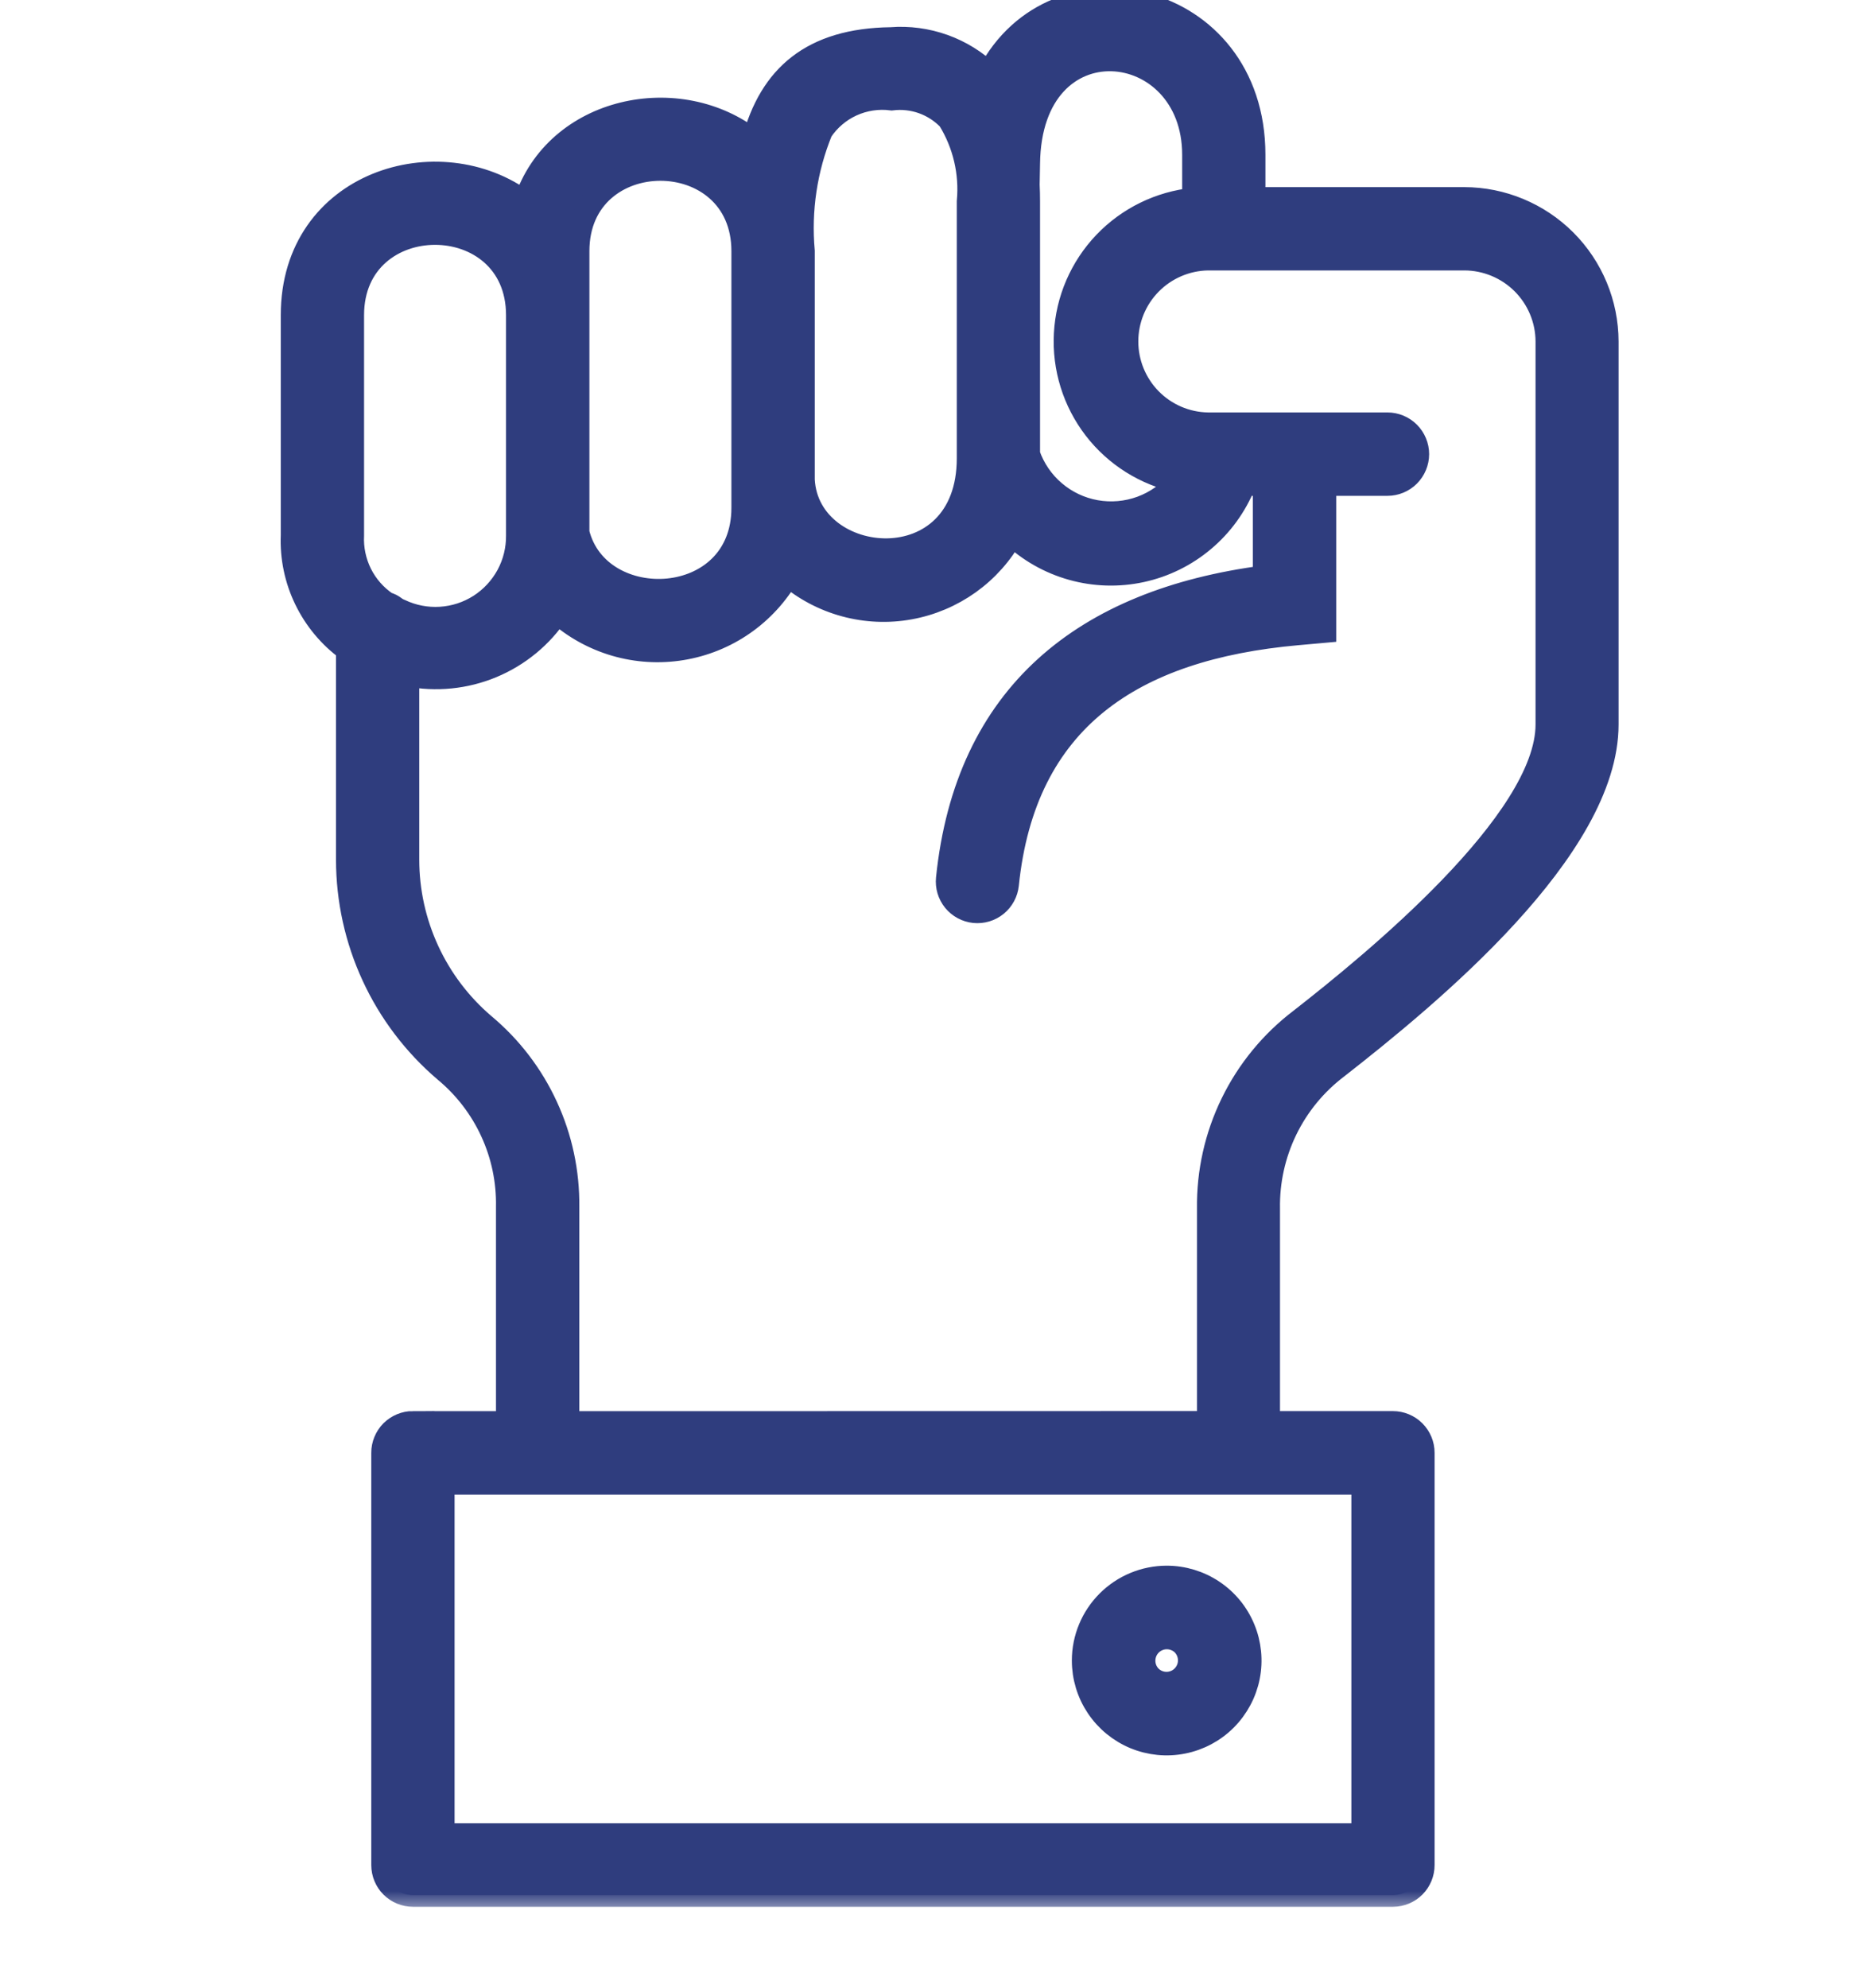 <svg width="48" height="51" viewBox="0 0 48 51" fill="none" xmlns="http://www.w3.org/2000/svg">
<g clip-path="url(#clip0_112_13167)">
<mask id="path-1-outside-1_112_13167" maskUnits="userSpaceOnUse" x="6.5" y="-1" width="36" height="50" fill="black">
<rect fill="white" x="6.5" y="-1" width="36" height="50"/>
<path fill-rule="evenodd" clip-rule="evenodd" d="M14.821 13.662C15.346 15.806 19.064 15.667 19.064 13.027V6.442C19.064 3.636 14.821 3.636 14.821 6.442V13.662ZM20.603 12.312C20.727 14.604 24.846 14.999 24.846 11.755V5.17C24.915 4.431 24.74 3.689 24.349 3.058C24.16 2.862 23.929 2.712 23.674 2.621C23.418 2.53 23.144 2.5 22.875 2.533C22.526 2.488 22.172 2.542 21.852 2.687C21.533 2.833 21.26 3.065 21.065 3.358C20.667 4.334 20.508 5.392 20.603 6.443V12.312ZM9.913 15.481C10.117 15.543 10.099 15.598 10.264 15.664C10.588 15.818 10.945 15.887 11.303 15.864C11.661 15.842 12.007 15.729 12.309 15.536C12.611 15.342 12.858 15.075 13.029 14.76C13.199 14.445 13.286 14.091 13.282 13.733V8.085C13.282 5.279 9.04 5.279 9.04 8.085V13.733C9.023 14.075 9.095 14.415 9.247 14.722C9.4 15.028 9.63 15.29 9.913 15.481ZM30.244 12.341C29.388 12.162 28.625 11.684 28.091 10.991C27.558 10.298 27.29 9.437 27.337 8.564C27.383 7.691 27.74 6.864 28.344 6.231C28.948 5.599 29.758 5.203 30.628 5.116V3.97C30.628 0.904 26.427 0.449 26.382 4.195L26.372 4.738C26.379 4.879 26.382 5.024 26.382 5.173V11.652C26.513 12.029 26.742 12.364 27.046 12.623C27.349 12.882 27.716 13.056 28.109 13.126C28.502 13.196 28.906 13.161 29.281 13.024C29.656 12.886 29.987 12.652 30.241 12.344L30.244 12.341ZM34.969 38.038H11.362V47.07H34.969V38.038ZM14.562 36.499V30.958C14.572 30.07 14.385 29.191 14.013 28.385C13.642 27.578 13.096 26.864 12.415 26.295C11.801 25.772 11.308 25.121 10.97 24.389C10.632 23.657 10.456 22.86 10.456 22.053V17.308C11.183 17.452 11.937 17.377 12.621 17.092C13.305 16.807 13.889 16.326 14.299 15.708C14.727 16.09 15.236 16.372 15.787 16.533C16.339 16.694 16.919 16.729 17.486 16.637C18.053 16.545 18.593 16.328 19.065 16.001C19.537 15.674 19.93 15.245 20.216 14.747C20.641 15.111 21.141 15.375 21.681 15.521C22.22 15.667 22.786 15.692 23.336 15.592C23.886 15.493 24.407 15.272 24.862 14.947C25.316 14.621 25.692 14.198 25.963 13.709C26.399 14.123 26.929 14.423 27.507 14.585C28.085 14.747 28.694 14.765 29.281 14.638C29.868 14.511 30.415 14.242 30.874 13.855C31.334 13.469 31.691 12.976 31.917 12.419H32.442V14.803C27.813 15.408 24.796 17.825 24.312 22.535C24.291 22.738 24.352 22.94 24.48 23.098C24.609 23.256 24.795 23.356 24.997 23.377C25.2 23.397 25.402 23.337 25.56 23.208C25.718 23.079 25.818 22.893 25.839 22.691C26.274 18.457 29.044 16.632 33.277 16.252L33.981 16.189V12.419H35.594C35.798 12.419 35.994 12.338 36.138 12.194C36.282 12.049 36.364 11.854 36.364 11.649C36.364 11.445 36.282 11.25 36.138 11.105C35.994 10.961 35.798 10.88 35.594 10.88H30.985C30.429 10.87 29.899 10.642 29.51 10.245C29.121 9.848 28.903 9.314 28.903 8.759C28.903 8.203 29.121 7.669 29.51 7.273C29.899 6.876 30.429 6.648 30.985 6.637H37.569C38.132 6.639 38.671 6.863 39.069 7.26C39.467 7.658 39.692 8.196 39.694 8.759V18.584C39.694 21.073 35.216 24.72 33.369 26.163C32.624 26.729 32.023 27.461 31.613 28.302C31.203 29.142 30.996 30.066 31.008 31.001V36.496L14.562 36.499ZM10.592 36.499H13.024V30.958C13.037 30.292 12.899 29.632 12.621 29.027C12.343 28.421 11.932 27.887 11.419 27.462C10.637 26.795 10.008 25.966 9.577 25.033C9.145 24.099 8.921 23.083 8.92 22.055V16.663C8.461 16.328 8.092 15.885 7.845 15.374C7.597 14.863 7.48 14.299 7.503 13.732V8.085C7.503 4.663 11.279 3.548 13.47 5.2C14.262 2.747 17.437 2.105 19.33 3.619C19.767 1.954 20.836 1.024 22.855 0.998C23.314 0.962 23.775 1.024 24.208 1.179C24.641 1.334 25.036 1.579 25.368 1.898C27.071 -1.372 32.164 -0.247 32.164 3.97V5.1H37.564C38.534 5.102 39.464 5.489 40.15 6.174C40.836 6.86 41.222 7.79 41.224 8.76V18.585C41.224 21.78 36.673 25.52 34.304 27.373C33.745 27.796 33.293 28.345 32.986 28.976C32.68 29.606 32.526 30.301 32.538 31.002V36.497H35.734C35.938 36.497 36.134 36.578 36.278 36.722C36.423 36.867 36.504 37.062 36.504 37.267V47.842C36.504 48.045 36.424 48.24 36.281 48.385C36.138 48.529 35.943 48.611 35.739 48.612H10.594C10.39 48.612 10.195 48.531 10.05 48.387C9.906 48.243 9.825 48.047 9.825 47.843V37.268C9.824 37.167 9.844 37.066 9.883 36.973C9.921 36.879 9.978 36.794 10.049 36.722C10.121 36.651 10.206 36.594 10.299 36.555C10.393 36.516 10.493 36.496 10.594 36.496L10.592 36.499ZM30.351 42.175C30.46 42.287 30.521 42.438 30.52 42.594C30.52 42.751 30.457 42.9 30.346 43.011C30.236 43.122 30.086 43.184 29.93 43.185C29.773 43.186 29.622 43.125 29.511 43.015C29.401 42.904 29.34 42.753 29.341 42.596C29.342 42.44 29.404 42.29 29.515 42.179C29.626 42.069 29.776 42.006 29.932 42.006C30.088 42.005 30.239 42.066 30.351 42.175ZM29.931 40.462C30.353 40.462 30.765 40.587 31.116 40.822C31.467 41.056 31.74 41.389 31.901 41.779C32.063 42.169 32.105 42.598 32.023 43.011C31.941 43.425 31.737 43.805 31.439 44.104C31.141 44.402 30.761 44.605 30.347 44.687C29.933 44.77 29.504 44.727 29.114 44.566C28.725 44.404 28.392 44.131 28.157 43.78C27.923 43.43 27.798 43.017 27.798 42.595C27.798 42.03 28.023 41.488 28.423 41.088C28.823 40.688 29.365 40.463 29.931 40.462Z"/>
</mask>
<path fill-rule="evenodd" clip-rule="evenodd" d="M14.821 13.662C15.346 15.806 19.064 15.667 19.064 13.027V6.442C19.064 3.636 14.821 3.636 14.821 6.442V13.662ZM20.603 12.312C20.727 14.604 24.846 14.999 24.846 11.755V5.17C24.915 4.431 24.74 3.689 24.349 3.058C24.16 2.862 23.929 2.712 23.674 2.621C23.418 2.53 23.144 2.5 22.875 2.533C22.526 2.488 22.172 2.542 21.852 2.687C21.533 2.833 21.26 3.065 21.065 3.358C20.667 4.334 20.508 5.392 20.603 6.443V12.312ZM9.913 15.481C10.117 15.543 10.099 15.598 10.264 15.664C10.588 15.818 10.945 15.887 11.303 15.864C11.661 15.842 12.007 15.729 12.309 15.536C12.611 15.342 12.858 15.075 13.029 14.76C13.199 14.445 13.286 14.091 13.282 13.733V8.085C13.282 5.279 9.04 5.279 9.04 8.085V13.733C9.023 14.075 9.095 14.415 9.247 14.722C9.4 15.028 9.63 15.29 9.913 15.481ZM30.244 12.341C29.388 12.162 28.625 11.684 28.091 10.991C27.558 10.298 27.29 9.437 27.337 8.564C27.383 7.691 27.74 6.864 28.344 6.231C28.948 5.599 29.758 5.203 30.628 5.116V3.97C30.628 0.904 26.427 0.449 26.382 4.195L26.372 4.738C26.379 4.879 26.382 5.024 26.382 5.173V11.652C26.513 12.029 26.742 12.364 27.046 12.623C27.349 12.882 27.716 13.056 28.109 13.126C28.502 13.196 28.906 13.161 29.281 13.024C29.656 12.886 29.987 12.652 30.241 12.344L30.244 12.341ZM34.969 38.038H11.362V47.07H34.969V38.038ZM14.562 36.499V30.958C14.572 30.07 14.385 29.191 14.013 28.385C13.642 27.578 13.096 26.864 12.415 26.295C11.801 25.772 11.308 25.121 10.97 24.389C10.632 23.657 10.456 22.86 10.456 22.053V17.308C11.183 17.452 11.937 17.377 12.621 17.092C13.305 16.807 13.889 16.326 14.299 15.708C14.727 16.09 15.236 16.372 15.787 16.533C16.339 16.694 16.919 16.729 17.486 16.637C18.053 16.545 18.593 16.328 19.065 16.001C19.537 15.674 19.93 15.245 20.216 14.747C20.641 15.111 21.141 15.375 21.681 15.521C22.22 15.667 22.786 15.692 23.336 15.592C23.886 15.493 24.407 15.272 24.862 14.947C25.316 14.621 25.692 14.198 25.963 13.709C26.399 14.123 26.929 14.423 27.507 14.585C28.085 14.747 28.694 14.765 29.281 14.638C29.868 14.511 30.415 14.242 30.874 13.855C31.334 13.469 31.691 12.976 31.917 12.419H32.442V14.803C27.813 15.408 24.796 17.825 24.312 22.535C24.291 22.738 24.352 22.94 24.48 23.098C24.609 23.256 24.795 23.356 24.997 23.377C25.2 23.397 25.402 23.337 25.56 23.208C25.718 23.079 25.818 22.893 25.839 22.691C26.274 18.457 29.044 16.632 33.277 16.252L33.981 16.189V12.419H35.594C35.798 12.419 35.994 12.338 36.138 12.194C36.282 12.049 36.364 11.854 36.364 11.649C36.364 11.445 36.282 11.25 36.138 11.105C35.994 10.961 35.798 10.88 35.594 10.88H30.985C30.429 10.87 29.899 10.642 29.51 10.245C29.121 9.848 28.903 9.314 28.903 8.759C28.903 8.203 29.121 7.669 29.51 7.273C29.899 6.876 30.429 6.648 30.985 6.637H37.569C38.132 6.639 38.671 6.863 39.069 7.26C39.467 7.658 39.692 8.196 39.694 8.759V18.584C39.694 21.073 35.216 24.72 33.369 26.163C32.624 26.729 32.023 27.461 31.613 28.302C31.203 29.142 30.996 30.066 31.008 31.001V36.496L14.562 36.499ZM10.592 36.499H13.024V30.958C13.037 30.292 12.899 29.632 12.621 29.027C12.343 28.421 11.932 27.887 11.419 27.462C10.637 26.795 10.008 25.966 9.577 25.033C9.145 24.099 8.921 23.083 8.92 22.055V16.663C8.461 16.328 8.092 15.885 7.845 15.374C7.597 14.863 7.48 14.299 7.503 13.732V8.085C7.503 4.663 11.279 3.548 13.47 5.2C14.262 2.747 17.437 2.105 19.33 3.619C19.767 1.954 20.836 1.024 22.855 0.998C23.314 0.962 23.775 1.024 24.208 1.179C24.641 1.334 25.036 1.579 25.368 1.898C27.071 -1.372 32.164 -0.247 32.164 3.97V5.1H37.564C38.534 5.102 39.464 5.489 40.15 6.174C40.836 6.86 41.222 7.79 41.224 8.76V18.585C41.224 21.78 36.673 25.52 34.304 27.373C33.745 27.796 33.293 28.345 32.986 28.976C32.68 29.606 32.526 30.301 32.538 31.002V36.497H35.734C35.938 36.497 36.134 36.578 36.278 36.722C36.423 36.867 36.504 37.062 36.504 37.267V47.842C36.504 48.045 36.424 48.24 36.281 48.385C36.138 48.529 35.943 48.611 35.739 48.612H10.594C10.39 48.612 10.195 48.531 10.05 48.387C9.906 48.243 9.825 48.047 9.825 47.843V37.268C9.824 37.167 9.844 37.066 9.883 36.973C9.921 36.879 9.978 36.794 10.049 36.722C10.121 36.651 10.206 36.594 10.299 36.555C10.393 36.516 10.493 36.496 10.594 36.496L10.592 36.499ZM30.351 42.175C30.46 42.287 30.521 42.438 30.52 42.594C30.52 42.751 30.457 42.9 30.346 43.011C30.236 43.122 30.086 43.184 29.93 43.185C29.773 43.186 29.622 43.125 29.511 43.015C29.401 42.904 29.34 42.753 29.341 42.596C29.342 42.44 29.404 42.29 29.515 42.179C29.626 42.069 29.776 42.006 29.932 42.006C30.088 42.005 30.239 42.066 30.351 42.175ZM29.931 40.462C30.353 40.462 30.765 40.587 31.116 40.822C31.467 41.056 31.74 41.389 31.901 41.779C32.063 42.169 32.105 42.598 32.023 43.011C31.941 43.425 31.737 43.805 31.439 44.104C31.141 44.402 30.761 44.605 30.347 44.687C29.933 44.77 29.504 44.727 29.114 44.566C28.725 44.404 28.392 44.131 28.157 43.78C27.923 43.43 27.798 43.017 27.798 42.595C27.798 42.03 28.023 41.488 28.423 41.088C28.823 40.688 29.365 40.463 29.931 40.462Z" fill="#2F3D7E"/>
<path fill-rule="evenodd" clip-rule="evenodd" d="M14.821 13.662C15.346 15.806 19.064 15.667 19.064 13.027V6.442C19.064 3.636 14.821 3.636 14.821 6.442V13.662ZM20.603 12.312C20.727 14.604 24.846 14.999 24.846 11.755V5.17C24.915 4.431 24.74 3.689 24.349 3.058C24.16 2.862 23.929 2.712 23.674 2.621C23.418 2.53 23.144 2.5 22.875 2.533C22.526 2.488 22.172 2.542 21.852 2.687C21.533 2.833 21.26 3.065 21.065 3.358C20.667 4.334 20.508 5.392 20.603 6.443V12.312ZM9.913 15.481C10.117 15.543 10.099 15.598 10.264 15.664C10.588 15.818 10.945 15.887 11.303 15.864C11.661 15.842 12.007 15.729 12.309 15.536C12.611 15.342 12.858 15.075 13.029 14.76C13.199 14.445 13.286 14.091 13.282 13.733V8.085C13.282 5.279 9.04 5.279 9.04 8.085V13.733C9.023 14.075 9.095 14.415 9.247 14.722C9.4 15.028 9.63 15.29 9.913 15.481ZM30.244 12.341C29.388 12.162 28.625 11.684 28.091 10.991C27.558 10.298 27.29 9.437 27.337 8.564C27.383 7.691 27.74 6.864 28.344 6.231C28.948 5.599 29.758 5.203 30.628 5.116V3.97C30.628 0.904 26.427 0.449 26.382 4.195L26.372 4.738C26.379 4.879 26.382 5.024 26.382 5.173V11.652C26.513 12.029 26.742 12.364 27.046 12.623C27.349 12.882 27.716 13.056 28.109 13.126C28.502 13.196 28.906 13.161 29.281 13.024C29.656 12.886 29.987 12.652 30.241 12.344L30.244 12.341ZM34.969 38.038H11.362V47.07H34.969V38.038ZM14.562 36.499V30.958C14.572 30.07 14.385 29.191 14.013 28.385C13.642 27.578 13.096 26.864 12.415 26.295C11.801 25.772 11.308 25.121 10.97 24.389C10.632 23.657 10.456 22.86 10.456 22.053V17.308C11.183 17.452 11.937 17.377 12.621 17.092C13.305 16.807 13.889 16.326 14.299 15.708C14.727 16.09 15.236 16.372 15.787 16.533C16.339 16.694 16.919 16.729 17.486 16.637C18.053 16.545 18.593 16.328 19.065 16.001C19.537 15.674 19.93 15.245 20.216 14.747C20.641 15.111 21.141 15.375 21.681 15.521C22.22 15.667 22.786 15.692 23.336 15.592C23.886 15.493 24.407 15.272 24.862 14.947C25.316 14.621 25.692 14.198 25.963 13.709C26.399 14.123 26.929 14.423 27.507 14.585C28.085 14.747 28.694 14.765 29.281 14.638C29.868 14.511 30.415 14.242 30.874 13.855C31.334 13.469 31.691 12.976 31.917 12.419H32.442V14.803C27.813 15.408 24.796 17.825 24.312 22.535C24.291 22.738 24.352 22.94 24.48 23.098C24.609 23.256 24.795 23.356 24.997 23.377C25.2 23.397 25.402 23.337 25.56 23.208C25.718 23.079 25.818 22.893 25.839 22.691C26.274 18.457 29.044 16.632 33.277 16.252L33.981 16.189V12.419H35.594C35.798 12.419 35.994 12.338 36.138 12.194C36.282 12.049 36.364 11.854 36.364 11.649C36.364 11.445 36.282 11.25 36.138 11.105C35.994 10.961 35.798 10.88 35.594 10.88H30.985C30.429 10.87 29.899 10.642 29.51 10.245C29.121 9.848 28.903 9.314 28.903 8.759C28.903 8.203 29.121 7.669 29.51 7.273C29.899 6.876 30.429 6.648 30.985 6.637H37.569C38.132 6.639 38.671 6.863 39.069 7.26C39.467 7.658 39.692 8.196 39.694 8.759V18.584C39.694 21.073 35.216 24.72 33.369 26.163C32.624 26.729 32.023 27.461 31.613 28.302C31.203 29.142 30.996 30.066 31.008 31.001V36.496L14.562 36.499ZM10.592 36.499H13.024V30.958C13.037 30.292 12.899 29.632 12.621 29.027C12.343 28.421 11.932 27.887 11.419 27.462C10.637 26.795 10.008 25.966 9.577 25.033C9.145 24.099 8.921 23.083 8.92 22.055V16.663C8.461 16.328 8.092 15.885 7.845 15.374C7.597 14.863 7.48 14.299 7.503 13.732V8.085C7.503 4.663 11.279 3.548 13.47 5.2C14.262 2.747 17.437 2.105 19.33 3.619C19.767 1.954 20.836 1.024 22.855 0.998C23.314 0.962 23.775 1.024 24.208 1.179C24.641 1.334 25.036 1.579 25.368 1.898C27.071 -1.372 32.164 -0.247 32.164 3.97V5.1H37.564C38.534 5.102 39.464 5.489 40.15 6.174C40.836 6.86 41.222 7.79 41.224 8.76V18.585C41.224 21.78 36.673 25.52 34.304 27.373C33.745 27.796 33.293 28.345 32.986 28.976C32.68 29.606 32.526 30.301 32.538 31.002V36.497H35.734C35.938 36.497 36.134 36.578 36.278 36.722C36.423 36.867 36.504 37.062 36.504 37.267V47.842C36.504 48.045 36.424 48.24 36.281 48.385C36.138 48.529 35.943 48.611 35.739 48.612H10.594C10.39 48.612 10.195 48.531 10.05 48.387C9.906 48.243 9.825 48.047 9.825 47.843V37.268C9.824 37.167 9.844 37.066 9.883 36.973C9.921 36.879 9.978 36.794 10.049 36.722C10.121 36.651 10.206 36.594 10.299 36.555C10.393 36.516 10.493 36.496 10.594 36.496L10.592 36.499ZM30.351 42.175C30.46 42.287 30.521 42.438 30.52 42.594C30.52 42.751 30.457 42.9 30.346 43.011C30.236 43.122 30.086 43.184 29.93 43.185C29.773 43.186 29.622 43.125 29.511 43.015C29.401 42.904 29.34 42.753 29.341 42.596C29.342 42.44 29.404 42.29 29.515 42.179C29.626 42.069 29.776 42.006 29.932 42.006C30.088 42.005 30.239 42.066 30.351 42.175ZM29.931 40.462C30.353 40.462 30.765 40.587 31.116 40.822C31.467 41.056 31.74 41.389 31.901 41.779C32.063 42.169 32.105 42.598 32.023 43.011C31.941 43.425 31.737 43.805 31.439 44.104C31.141 44.402 30.761 44.605 30.347 44.687C29.933 44.77 29.504 44.727 29.114 44.566C28.725 44.404 28.392 44.131 28.157 43.78C27.923 43.43 27.798 43.017 27.798 42.595C27.798 42.03 28.023 41.488 28.423 41.088C28.823 40.688 29.365 40.463 29.931 40.462Z" stroke="#2F3D7E" stroke-width="0.6" mask="url(#path-1-outside-1_112_13167)"/>
</g>
<defs>
<clipPath id="clip0_112_13167">
<rect width="48" height="51" fill="white"/>
</clipPath>
</defs>
</svg>

